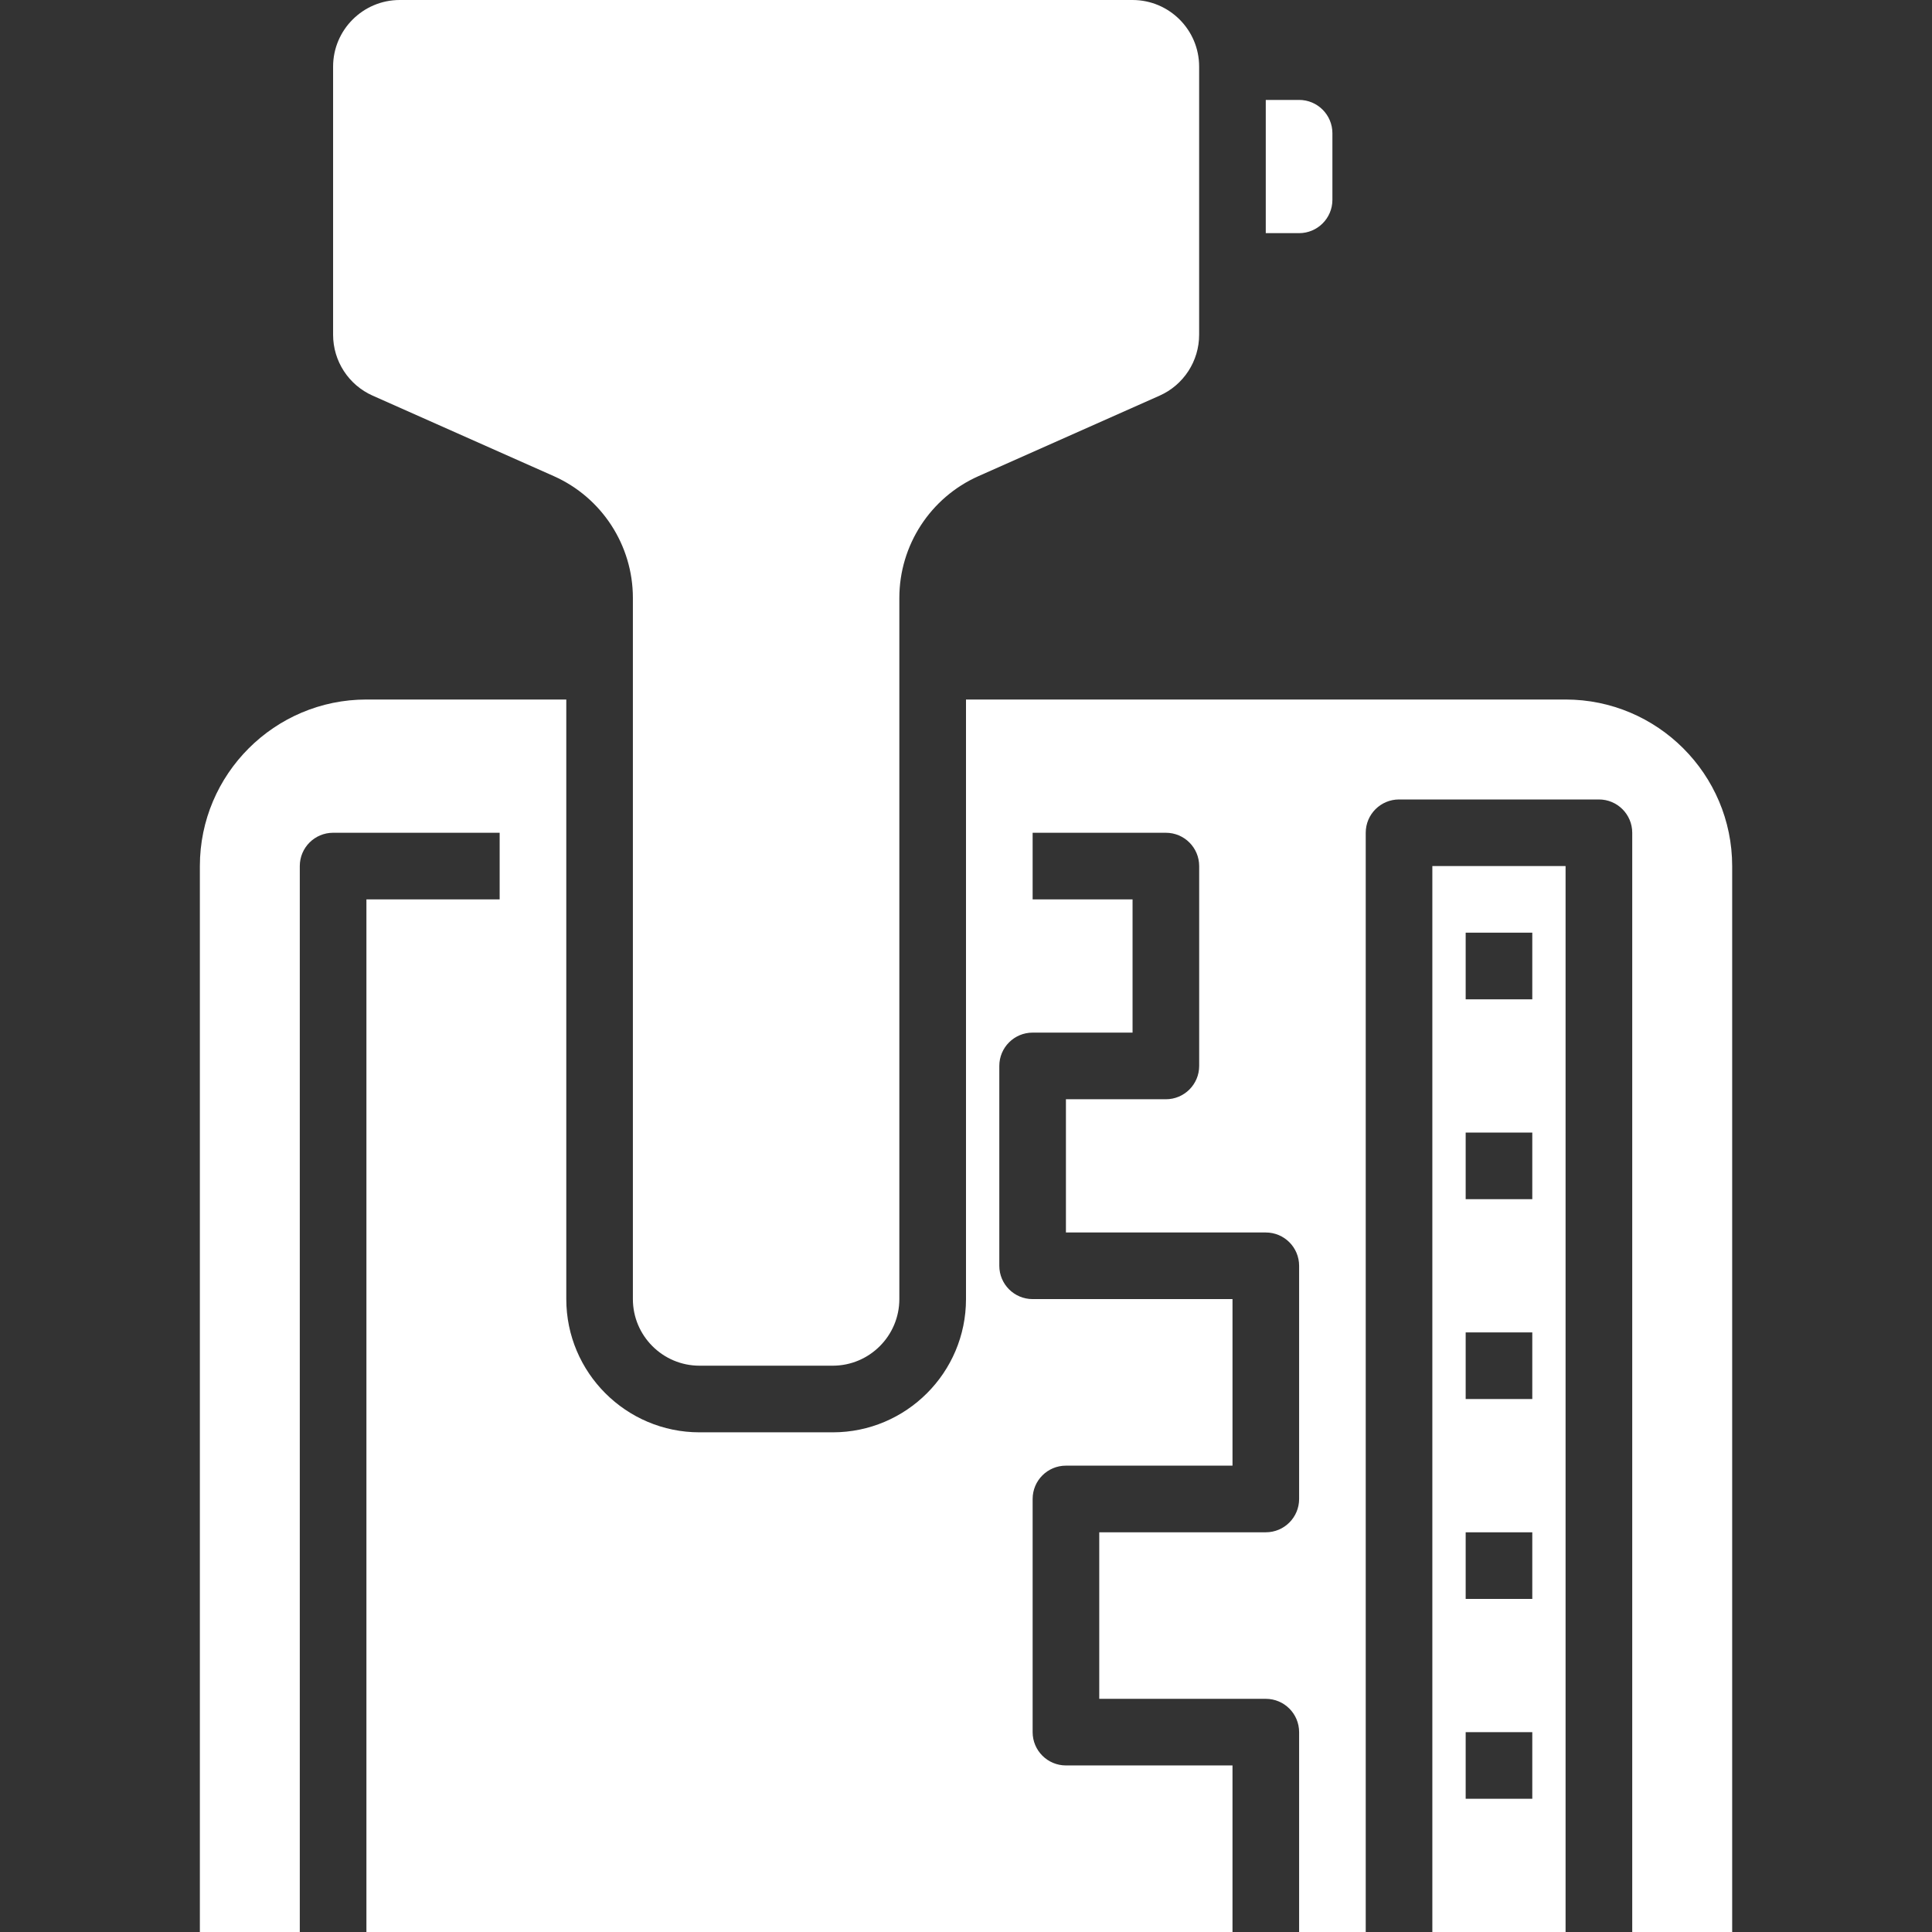 <?xml version="1.0" encoding="utf-8"?>
<!-- Generator: Adobe Illustrator 13.0.0, SVG Export Plug-In  -->
<!DOCTYPE svg PUBLIC "-//W3C//DTD SVG 1.1//EN" "http://www.w3.org/Graphics/SVG/1.1/DTD/svg11.dtd">
<svg version="1.1"
	 xmlns="http://www.w3.org/2000/svg" xmlns:xlink="http://www.w3.org/1999/xlink" xmlns:a="http://ns.adobe.com/AdobeSVGViewerExtensions/3.0/"
	 x="0px" y="0px" width="100px" height="100px" viewBox="-10.345 0 100 100" enable-background="new -10.345 0 100 100"
	 xml:space="preserve">
<rect x="-10.345" y="0" width="100" height="100" fill="#333333" stroke="none"/>
<defs>
</defs>
<path fill="#FFFFFF" d="M48.275,0H10.345C8.444,0,6.896,1.547,6.896,3.448v13.88c0,1.361,0.803,2.598,2.047,3.15l9.375,4.166
	c2.487,1.106,4.095,3.58,4.095,6.302v36.294c0,1.901,1.547,3.448,3.448,3.448h6.896c1.901,0,3.448-1.547,3.448-3.448V30.947
	c0-2.723,1.608-5.196,4.095-6.302l9.375-4.166c1.244-0.553,2.047-1.79,2.047-3.15V3.448C51.724,1.547,50.177,0,48.275,0z"/>
<path fill="#FFFFFF" d="M56.896,5.172h-1.725v6.896h1.725c0.951,0,1.724-0.773,1.724-1.724V6.896
	C58.62,5.945,57.848,5.172,56.896,5.172z"/>
<path fill="#FFFFFF" d="M63.793,44.828V100h6.896V44.828H63.793z M68.966,93.104h-3.448v-3.448h3.448V93.104z M68.966,82.759h-3.448
	v-3.448h3.448V82.759z M68.966,72.414h-3.448v-3.448h3.448V72.414z M68.966,62.069h-3.448v-3.448h3.448V62.069z M68.966,51.725
	h-3.448v-3.449h3.448V51.725z"/>
<path fill="#FFFFFF" d="M70.689,36.207H39.655v31.034c0,3.804-3.093,6.896-6.897,6.896h-6.896c-3.803,0-6.896-3.093-6.896-6.896
	V36.207H8.621C3.867,36.207,0,40.074,0,44.828V100h5.172V44.828c0-0.953,0.771-1.724,1.724-1.724h8.621v3.448H8.621V100h44.828
	v-8.621h-8.621c-0.952,0-1.724-0.771-1.724-1.724V77.586c0-0.953,0.771-1.724,1.724-1.724h8.621v-8.621H43.104
	c-0.953,0-1.725-0.771-1.725-1.724V55.172c0-0.952,0.771-1.724,1.725-1.724h5.172v-6.896h-5.172v-3.448H50
	c0.953,0,1.724,0.771,1.724,1.724v10.344c0,0.953-0.771,1.725-1.724,1.725h-5.173v6.896h10.345c0.953,0,1.725,0.771,1.725,1.725
	v12.068c0,0.953-0.771,1.725-1.725,1.725h-8.62v8.62h8.62c0.953,0,1.725,0.771,1.725,1.725V100h3.448V43.104
	c0-0.953,0.771-1.724,1.725-1.724h10.345c0.952,0,1.724,0.771,1.724,1.724V100h5.173V44.828
	C79.311,40.074,75.442,36.207,70.689,36.207z"/>
</svg>
